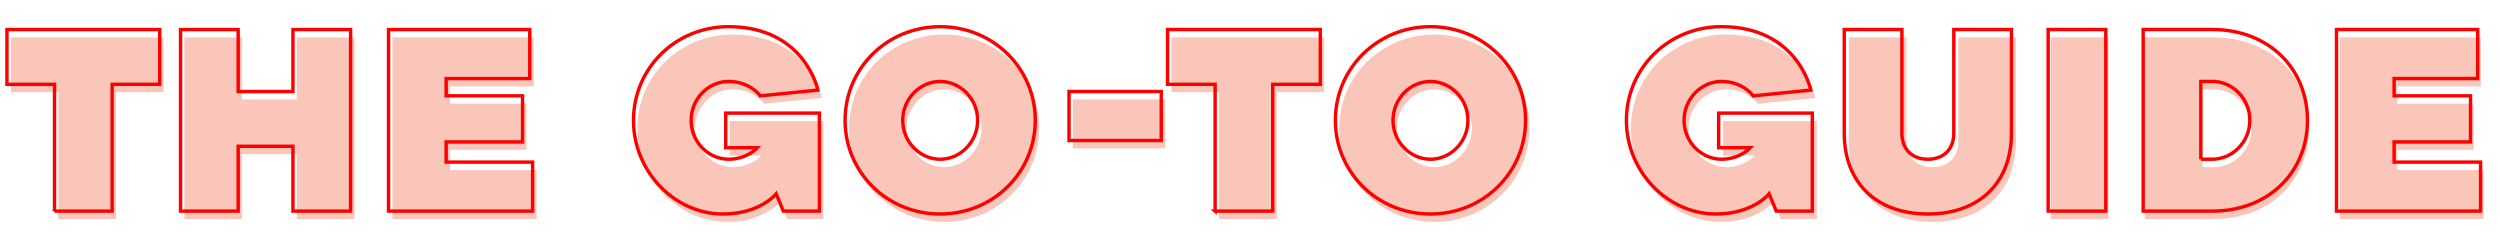 <svg viewBox="0 0 853.57 79.36" xmlns="http://www.w3.org/2000/svg"><g fill="#f9c6b9"><path d="m19.96 31.48h-16.24v-18.7h52.15v18.7h-16.24v43.3h-19.68v-43.3z"/><path d="m62.96 12.78h19.68v21.16h18.7v-21.16h19.68v61.99h-19.68v-22.14h-18.7v22.14h-19.68z"/><path d="m134 12.78h48.22v16.73h-28.54v5.9h26.08v15.74h-26.08v6.89h29.52v16.73h-49.2z"/><path d="m217.64 43.78c0-17.71 14.27-31.98 32.47-31.98 26.08 0 30.51 21.65 30.51 21.65l-19.68 1.97s-3.44-4.92-10.82-4.92c-6.89 0-12.79 5.9-12.79 13.28s5.9 13.28 12.79 13.28c6.4 0 9.84-3.94 9.84-3.94h-10.82v-11.81h31.98v33.46h-12.3l-2.46-5.9s-5.41 6.89-18.2 6.89c-16.24 0-30.51-14.27-30.51-31.98z"/><path d="m322.35 75.76c18.2 0 32.47-14.27 32.47-31.98s-14.27-31.98-32.47-31.98-32.47 14.27-32.47 31.98 14.27 31.98 32.47 31.98zm0-18.69c-6.89 0-12.79-5.9-12.79-13.28s5.9-13.28 12.79-13.28 12.79 5.9 12.79 13.28-5.9 13.28-12.79 13.28zm43.98-6.4h31.49v-16.73h-31.49z"/><path d="m416.21 31.48h-16.24v-18.7h52.15v18.7h-16.24v43.3h-19.68v-43.3z"/><path d="m457.27 43.78c0-17.71 14.27-31.98 32.47-31.98s32.47 14.27 32.47 31.98-14.27 31.98-32.47 31.98-32.47-14.27-32.47-31.98zm45.27 0c0-7.38-5.9-13.28-12.79-13.28s-12.79 5.9-12.79 13.28 5.9 13.28 12.79 13.28 12.79-5.9 12.79-13.28z"/><path d="m556.85 43.78c0-17.71 14.27-31.98 32.47-31.98 26.08 0 30.5 21.65 30.5 21.65l-19.68 1.97s-3.44-4.92-10.82-4.92c-6.89 0-12.79 5.9-12.79 13.28s5.9 13.28 12.79 13.28c6.4 0 9.84-3.94 9.84-3.94h-10.82v-11.81h31.98v33.46h-12.3l-2.46-5.9s-5.41 6.89-18.21 6.89c-16.24 0-30.5-14.27-30.5-31.98z"/><path d="m631.24 48.21v-35.43h19.68v35.43c0 5.41 3.44 8.86 8.86 8.86s8.86-3.44 8.86-8.86v-35.43h19.68v35.43c0 16.73-10.83 27.55-28.54 27.55s-28.54-10.83-28.54-27.55z"/><path d="m700.22 12.78h19.68v61.99h-19.68z"/><path d="m732.3 12.78h23.62c19.19 0 32.47 13.28 32.47 31s-13.29 31-32.47 31h-23.62zm23.62 44.29c6.89 0 12.79-5.9 12.79-13.28s-5.9-13.28-12.79-13.28h-3.94v26.57h3.94z"/><path d="m798.82 12.78h48.22v16.73h-28.54v5.9h26.08v15.74h-26.08v6.89h29.52v16.73h-49.2z"/></g><path d="m18.61 72.08h19.68v-43.3h16.24v-18.69h-52.16v18.7h16.24v43.3zm43.03 0h19.68v-22.14h18.7v22.14h19.68v-61.99h-19.68v21.16h-18.7v-21.16h-19.68zm71.01 0h49.2v-16.73h-29.52v-6.89h26.08v-15.74h-26.08v-5.9h28.54v-16.73h-48.22zm114.15.99c12.79 0 18.2-6.89 18.2-6.89l2.46 5.9h12.3v-33.46h-31.98v11.81h10.82s-3.44 3.94-9.84 3.94c-6.89 0-12.79-5.9-12.79-13.28s5.9-13.28 12.79-13.28c7.38 0 10.82 4.92 10.82 4.92l19.68-1.97s-4.43-21.65-30.5-21.65c-18.2 0-32.47 14.27-32.47 31.98s14.27 31.98 30.5 31.98zm74.2 0c18.2 0 32.47-14.27 32.47-31.98s-14.27-31.98-32.47-31.98-32.47 14.27-32.47 31.98 14.27 31.98 32.47 31.98zm0-18.7c-6.89 0-12.79-5.9-12.79-13.28s5.9-13.28 12.79-13.28 12.79 5.9 12.79 13.28-5.9 13.28-12.79 13.28zm43.99-6.4h31.49v-16.73h-31.49zm49.87 24.11h19.68v-43.3h16.24v-18.69h-52.15v18.7h16.24v43.3zm73.54.99c18.2 0 32.47-14.27 32.47-31.98s-14.27-31.98-32.47-31.98-32.47 14.27-32.47 31.98 14.27 31.98 32.47 31.98zm0-18.7c-6.89 0-12.79-5.9-12.79-13.28s5.9-13.28 12.79-13.28 12.79 5.9 12.79 13.28-5.9 13.28-12.79 13.28zm97.41 18.7c12.79 0 18.2-6.89 18.2-6.89l2.46 5.9h12.3v-33.46h-31.98v11.81h10.82s-3.44 3.94-9.84 3.94c-6.89 0-12.79-5.9-12.79-13.28s5.9-13.28 12.79-13.28c7.38 0 10.82 4.92 10.82 4.92l19.68-1.97s-4.43-21.65-30.5-21.65c-18.2 0-32.47 14.27-32.47 31.98s14.27 31.98 30.5 31.98zm72.41 0c17.71 0 28.54-10.82 28.54-27.55v-35.43h-19.68v35.42c0 5.41-3.44 8.86-8.86 8.86s-8.86-3.44-8.86-8.86v-35.42h-19.68v35.42c0 16.73 10.82 27.55 28.54 27.55zm41.08-.99h19.68v-61.99h-19.68zm32.44 0h23.62c19.19 0 32.47-13.28 32.47-31s-13.28-31-32.47-31h-23.62v61.99zm19.68-17.71v-26.57h3.94c6.89 0 12.79 5.9 12.79 13.28s-5.9 13.28-12.79 13.28h-3.94zm46.32 17.71h49.2v-16.73h-29.52v-6.89h26.08v-15.74h-26.08v-5.9h28.54v-16.73h-48.22z" fill="none" stroke="#f00" stroke-width="1.17"/></svg>